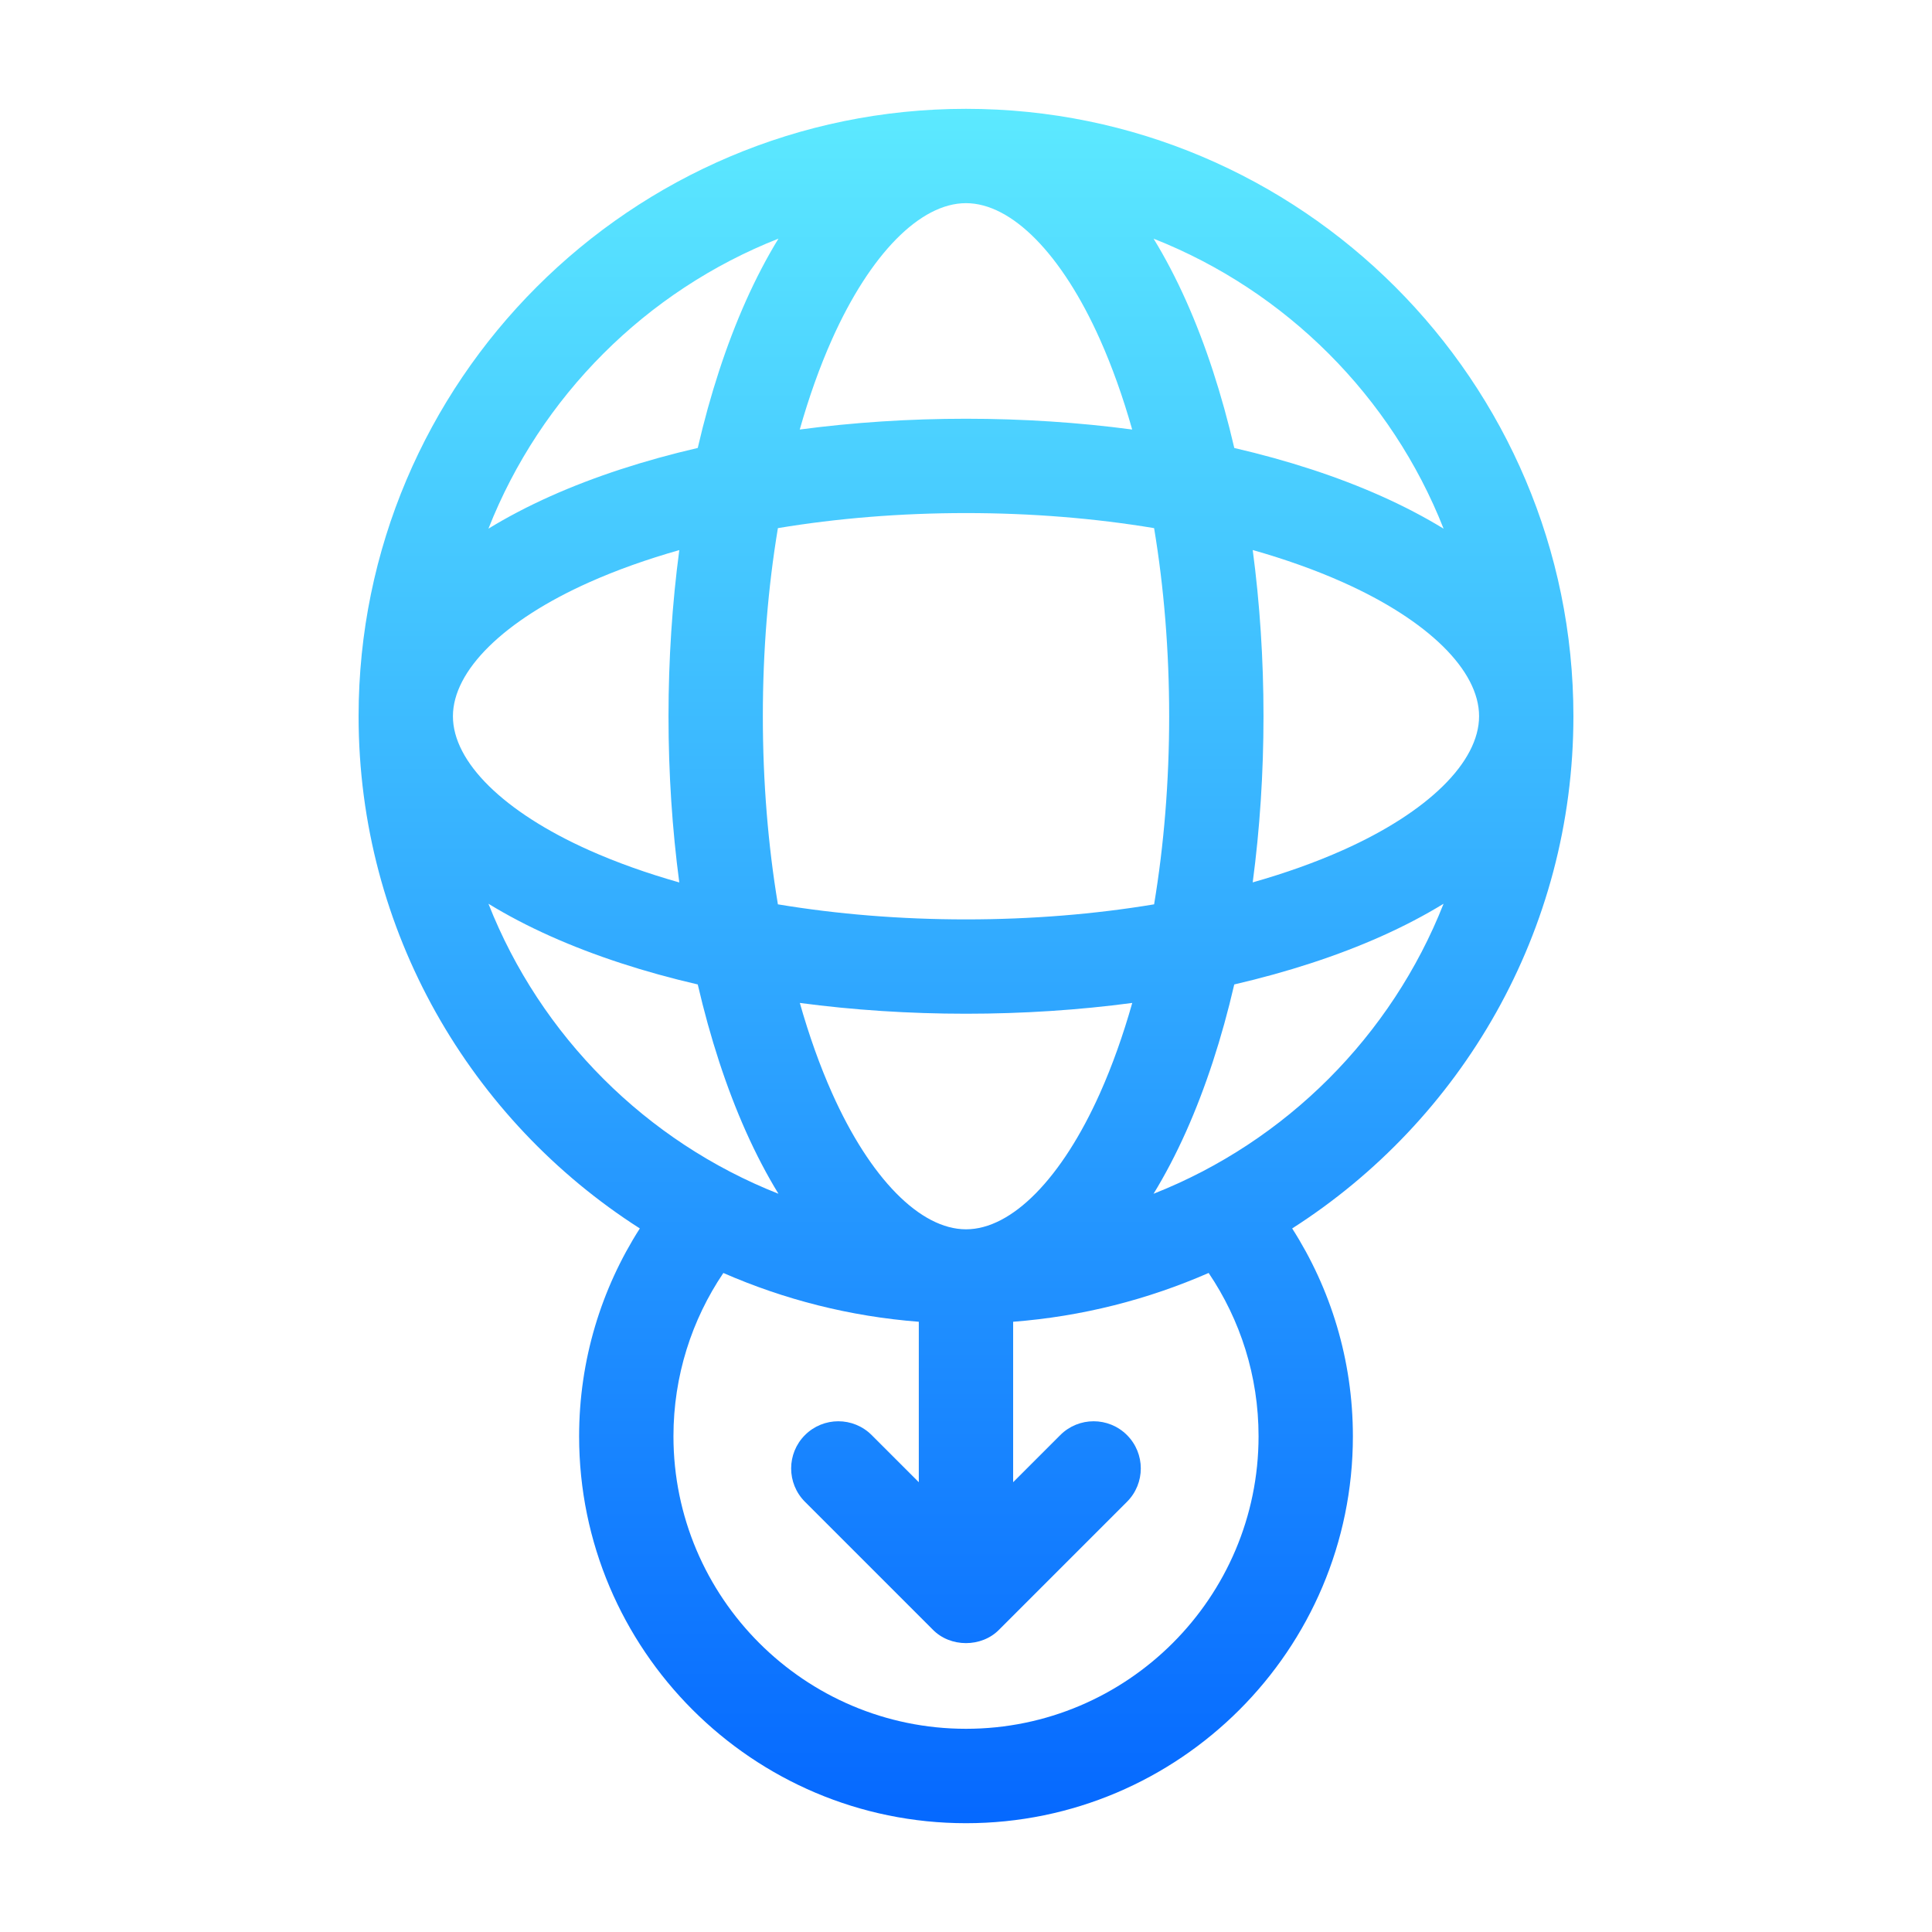 <svg id="Layer_1" height="512" viewBox="0 0 512 512" width="512" xmlns="http://www.w3.org/2000/svg" xmlns:xlink="http://www.w3.org/1999/xlink"><linearGradient id="linear-gradient" gradientUnits="userSpaceOnUse" x1="256" x2="256" y1="508.82" y2="8.19"><stop offset="0" stop-color="#0061ff"/><stop offset="1" stop-color="#60efff"/></linearGradient><path d="m416.97 189.81c0-88.76-72.21-160.97-160.97-160.97s-160.97 72.21-160.97 160.97c0 56.97 29.75 107.12 74.53 135.74-10.18 15.92-16.09 34.83-16.09 55.09 0 56.54 45.99 102.53 102.53 102.53s102.53-45.99 102.53-102.53c0-20.26-5.91-39.17-16.09-55.09 44.78-28.62 74.53-78.77 74.53-135.74zm-160.97 135.97c-12.13 0-25.4-13.49-35.49-36.08-3.27-7.32-6.12-15.35-8.55-23.91 14.15 1.88 28.94 2.86 44.05 2.86s29.9-.98 44.05-2.86c-2.43 8.56-5.28 16.59-8.55 23.91-10.1 22.59-23.36 36.08-35.49 36.08zm0-82.13c-17.34 0-34.16-1.38-49.85-3.99-2.61-15.69-3.99-32.51-3.99-49.85s1.38-34.16 3.99-49.85c15.69-2.61 32.51-3.99 49.85-3.99s34.16 1.38 49.85 3.99c2.61 15.69 3.99 32.51 3.99 49.85s-1.38 34.16-3.99 49.85c-15.69 2.61-32.51 3.99-49.85 3.99zm-75.98-9.79c-8.56-2.43-16.59-5.28-23.91-8.55-22.6-10.1-36.08-23.36-36.08-35.49s13.49-25.4 36.08-35.49c7.32-3.27 15.35-6.12 23.91-8.55-1.88 14.15-2.86 28.94-2.86 44.05s.98 29.9 2.86 44.05zm75.98-180.02c12.13 0 25.4 13.49 35.49 36.08 3.27 7.32 6.12 15.35 8.55 23.91-14.15-1.88-28.94-2.86-44.05-2.86s-29.9.98-44.05 2.86c2.43-8.56 5.28-16.59 8.55-23.91 10.1-22.59 23.36-36.08 35.49-36.08zm75.98 91.92c8.56 2.43 16.59 5.28 23.91 8.55 22.6 10.1 36.08 23.36 36.08 35.49s-13.49 25.4-36.08 35.49c-7.32 3.27-15.35 6.12-23.91 8.55 1.88-14.15 2.86-28.94 2.86-44.05s-.98-29.9-2.86-44.05zm50.59-5.65c-4.99-3.06-10.49-5.94-16.48-8.62-11.67-5.21-24.82-9.49-38.99-12.77-3.29-14.17-7.56-27.33-12.77-38.99-2.68-5.99-5.56-11.49-8.62-16.48 35.06 13.82 63.05 41.8 76.86 76.86zm-176.27-76.87c-3.06 4.99-5.94 10.49-8.62 16.48-5.21 11.67-9.49 24.82-12.77 38.99-14.17 3.29-27.33 7.56-38.99 12.77-5.99 2.68-11.49 5.56-16.48 8.62 13.82-35.06 41.8-63.05 76.86-76.86zm-76.86 176.26c4.99 3.06 10.49 5.94 16.48 8.62 11.67 5.21 24.82 9.49 38.99 12.77 3.29 14.17 7.56 27.32 12.77 38.99 2.68 5.99 5.56 11.49 8.62 16.48-35.06-13.82-63.05-41.8-76.86-76.86zm190.87 97.86c8.35 12.37 13.22 27.26 13.22 43.26 0 42.75-34.78 77.53-77.53 77.53s-77.53-34.78-77.53-77.53c0-16 4.87-30.89 13.22-43.26 0 0 0 0 0-.01 16.08 7.03 33.51 11.52 51.8 12.93v42.52l-12.49-12.49c-4.88-4.88-12.8-4.88-17.68 0s-4.88 12.8 0 17.68l33.83 33.83c4.66 4.83 13.02 4.83 17.68 0l33.83-33.83c4.88-4.88 4.88-12.8 0-17.68s-12.8-4.88-17.68 0l-12.49 12.49v-42.52c18.29-1.41 35.72-5.9 51.8-12.93v.01zm-14.61-21c3.06-4.99 5.94-10.49 8.62-16.48 5.21-11.67 9.49-24.82 12.77-38.99 14.17-3.29 27.33-7.56 38.99-12.77 5.99-2.68 11.49-5.56 16.48-8.62-13.82 35.06-41.8 63.05-76.86 76.86z" fill="url(#linear-gradient)"/></svg>